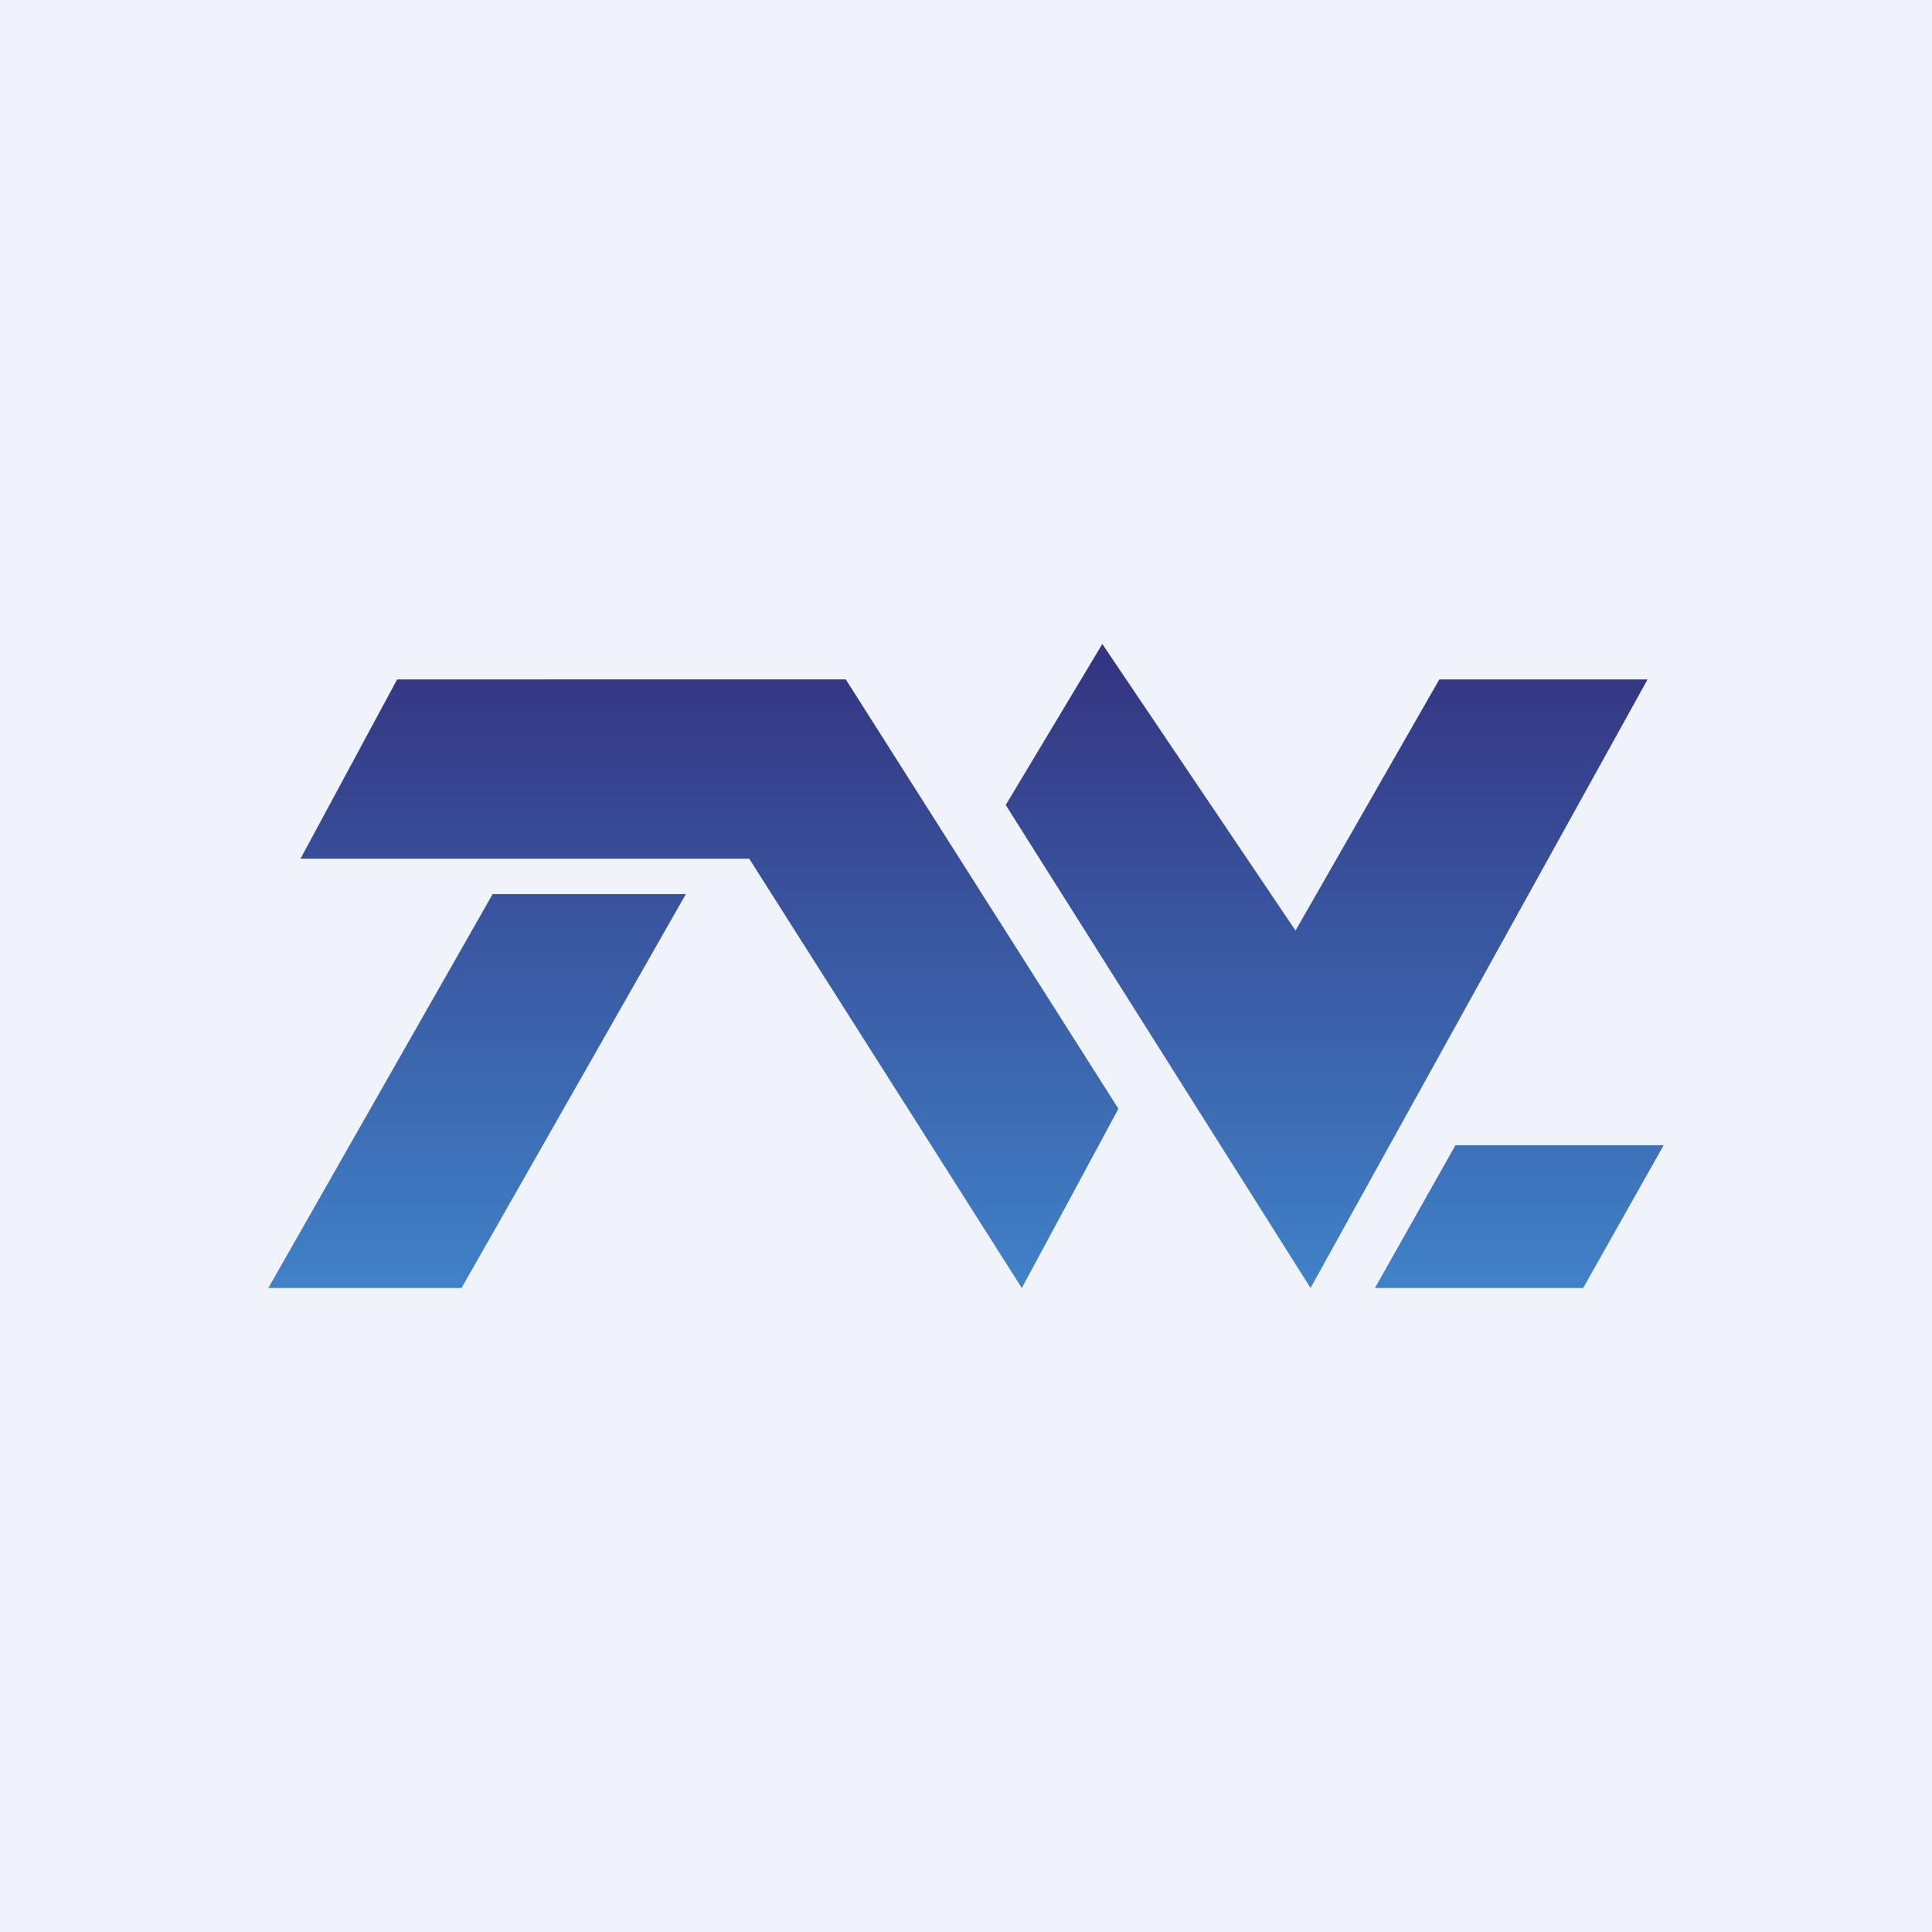 <svg xmlns="http://www.w3.org/2000/svg" width="18" height="18"><path fill="#F0F3FA" d="M0 0h18v18H0z"/><path d="M13.4 6.33h1.95L12.21 12 9.37 7.5l.9-1.5 1.8 2.67 1.34-2.34zm-9.7 0L2.8 8h4.18l2.54 4 .9-1.67-2.54-4H3.7zM2.5 12h1.8l2.09-3.67h-1.8L2.5 12zm10.31 0l.75-1.33h1.94L14.75 12h-1.94z" fill="url(#acfms2uh0)"/><defs><linearGradient id="acfms2uh0" x1="9" y1="6" x2="9" y2="12" gradientUnits="userSpaceOnUse"><stop stop-color="#343380"/><stop offset="1" stop-color="#4082C8"/></linearGradient></defs></svg>